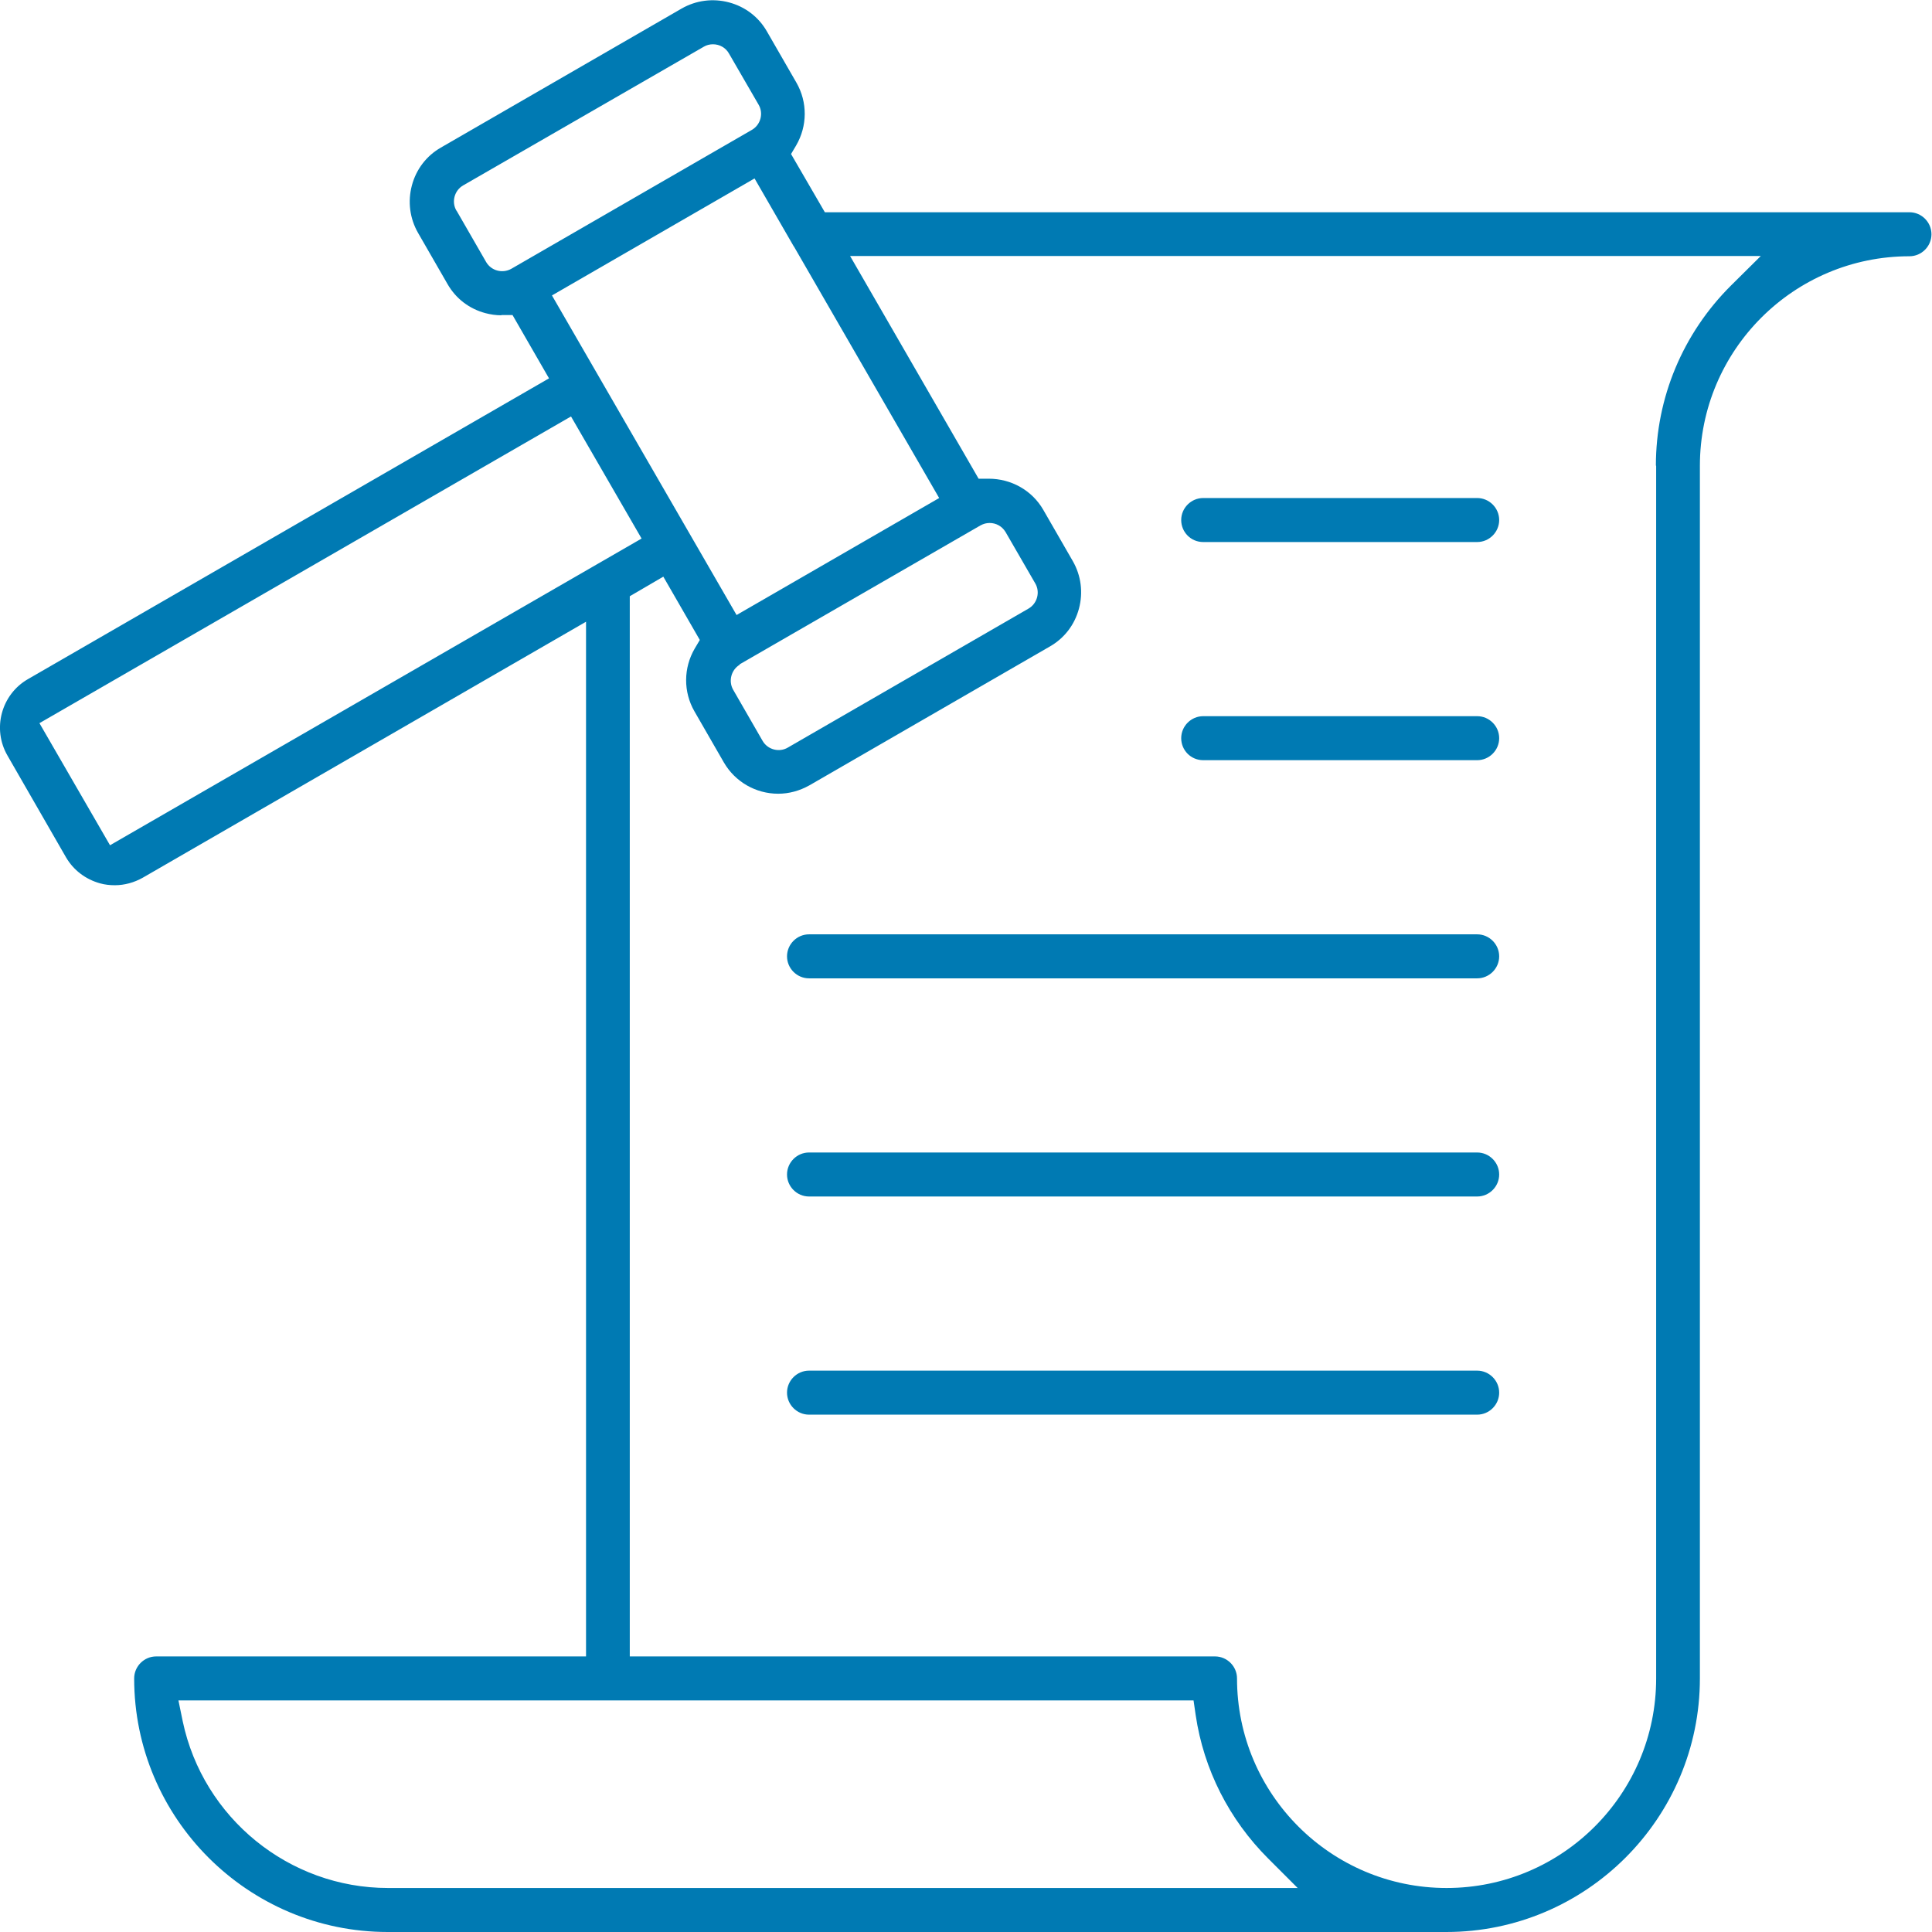 <?xml version="1.0" encoding="UTF-8"?>
<svg xmlns="http://www.w3.org/2000/svg" viewBox="0 0 72 72">
  <path fill="#007AB3" fill-rule="evenodd" d="M18.69,11.74h.41l1.36,2.36L1.04,25.31c-.99.57-1.34,1.85-.76,2.85l2.18,3.79c.28.48.73.82,1.27.97.18.05.36.07.55.07.36,0,.72-.1,1.04-.28l16.52-9.54v38.56H5.82c-.45,0-.82.37-.82.82,0,5.21,4.24,9.45,9.45,9.45h39.45c5.21,0,9.45-4.24,9.45-9.45V17.36c0-4.31,3.5-7.81,7.81-7.81.45,0,.82-.37.82-.82s-.37-.82-.82-.82H31.28c-.05,0-.11,0-.16,0h-.38s-1.26-2.17-1.26-2.17l.19-.32c.42-.72.43-1.61.01-2.34l-1.1-1.91c-.31-.54-.81-.92-1.41-1.08-.6-.16-1.23-.08-1.77.23l-8.97,5.18c-.54.31-.92.81-1.08,1.41-.16.6-.08,1.23.23,1.77l1.1,1.91c.31.54.81.92,1.41,1.08.19.05.39.08.59.08h0ZM27.56,24.76l8.98-5.18c.11-.06.22-.09.34-.09.24,0,.46.12.59.33l1.11,1.92c.19.32.08.75-.25.94l-8.97,5.18c-.32.19-.75.08-.94-.25l-1.1-1.91c-.18-.32-.07-.74.25-.93h0ZM29.59,9.19l5.41,9.37-7.55,4.36-6.88-11.91,7.55-4.36,1.46,2.53h0ZM17.01,7.85c-.19-.32-.08-.75.25-.94L26.23,1.74c.1-.06.22-.09.34-.09.25,0,.48.13.6.35l1.1,1.9c.19.32.08.75-.25.94l-8.97,5.18c-.33.18-.74.07-.93-.25l-1.1-1.91ZM4.1,31.5l-2.63-4.55,19.81-11.43,2.63,4.55L4.1,31.5ZM48.37,70.36H14.46c-3.69,0-6.89-2.61-7.65-6.21l-.16-.78h37.83l.08.55c.3,2.03,1.25,3.89,2.7,5.34l1.11,1.11ZM61.72,17.36v45.19c0,4.31-3.5,7.81-7.81,7.81s-7.81-3.5-7.81-7.81c0-.45-.37-.82-.82-.82h-21.81V22.22l1.25-.73,1.36,2.36-.19.32c-.42.72-.43,1.61-.01,2.34l1.1,1.91c.42.72,1.19,1.16,2.02,1.16.41,0,.8-.11,1.16-.31l8.97-5.18c.54-.31.92-.81,1.08-1.41.16-.6.08-1.23-.23-1.77l-1.1-1.91c-.42-.73-1.2-1.16-2.03-1.16h-.38s-4.79-8.3-4.79-8.3h33.94s-1.11,1.1-1.11,1.1c-1.79,1.78-2.8,4.18-2.8,6.71h0ZM44.02,27.51c0-.45.37-.82.82-.82h10.21c.45,0,.82.37.82.82s-.37.82-.82.82h-10.21c-.46,0-.82-.37-.82-.82h0ZM55.87,35.64c0,.45-.37.82-.82.82h-24.9c-.45,0-.82-.37-.82-.82s.37-.82.82-.82h24.9c.45,0,.82.37.82.82ZM55.87,43.77c0,.45-.37.82-.82.82h-24.9c-.45,0-.82-.37-.82-.82s.37-.82.82-.82h24.9c.45,0,.82.37.82.82ZM55.87,51.9c0,.45-.37.82-.82.82h-24.9c-.45,0-.82-.37-.82-.82s.37-.82.82-.82h24.9c.45,0,.82.37.82.82ZM44.02,19.38c0-.45.37-.82.82-.82h10.21c.45,0,.82.37.82.82s-.37.82-.82.82h-10.21c-.46,0-.82-.37-.82-.82h0Z"></path>
</svg>

